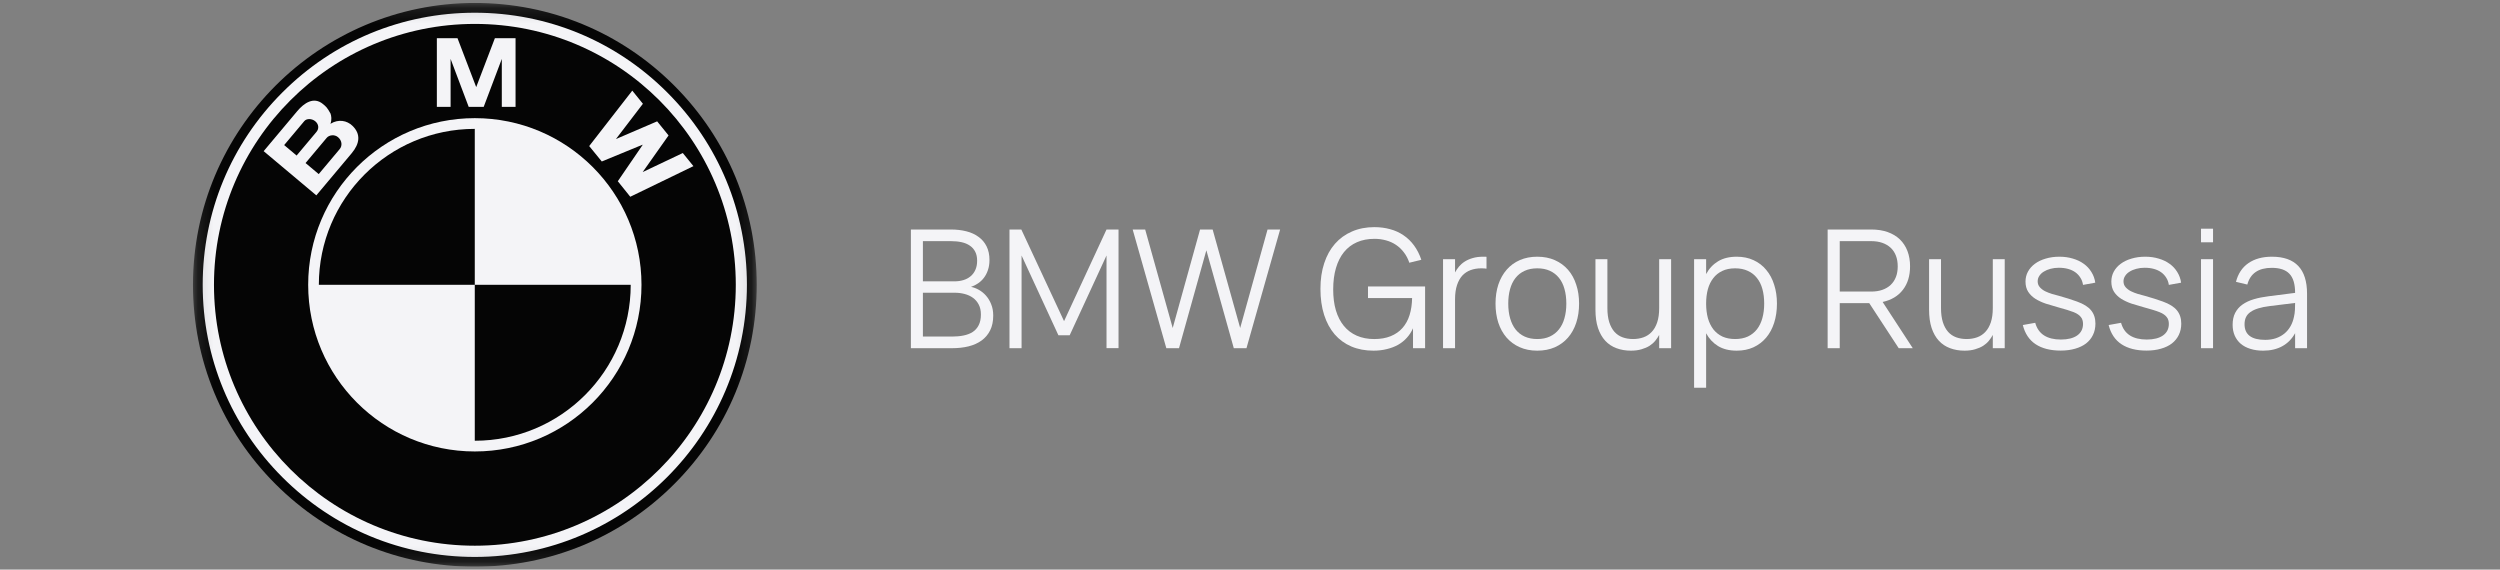 <?xml version="1.0" encoding="UTF-8"?> <svg xmlns="http://www.w3.org/2000/svg" width="158" height="36" viewBox="0 0 158 36" fill="none"><rect x="0" y="0" width="158" height="36" fill="#808080" stroke="none"/><g clip-path="url(#clip0_1_23910)"><path d="M60.17 22.006H57.568V14.505H60.093C60.451 14.505 60.779 14.543 61.079 14.62C61.378 14.696 61.635 14.814 61.848 14.974C62.065 15.13 62.234 15.33 62.354 15.573C62.474 15.816 62.535 16.102 62.535 16.432C62.535 16.669 62.502 16.88 62.437 17.068C62.375 17.255 62.289 17.42 62.179 17.563C62.072 17.702 61.948 17.818 61.807 17.912C61.669 18.005 61.523 18.078 61.368 18.131C61.533 18.162 61.699 18.224 61.864 18.318C62.032 18.412 62.184 18.535 62.318 18.688C62.452 18.841 62.561 19.021 62.643 19.23C62.73 19.438 62.772 19.676 62.772 19.943C62.772 20.308 62.707 20.62 62.576 20.881C62.446 21.141 62.265 21.355 62.034 21.521C61.804 21.688 61.528 21.811 61.208 21.891C60.891 21.968 60.546 22.006 60.17 22.006ZM60.103 15.24H58.327V17.782H60.315C60.518 17.782 60.708 17.755 60.883 17.703C61.058 17.651 61.21 17.571 61.337 17.464C61.468 17.356 61.569 17.221 61.642 17.058C61.717 16.894 61.755 16.701 61.755 16.479C61.755 16.254 61.714 16.063 61.632 15.906C61.552 15.75 61.44 15.623 61.296 15.526C61.151 15.425 60.978 15.352 60.774 15.307C60.571 15.262 60.347 15.24 60.103 15.24ZM60.17 21.271C60.435 21.271 60.678 21.249 60.898 21.203C61.122 21.158 61.315 21.084 61.476 20.98C61.638 20.872 61.764 20.73 61.853 20.552C61.946 20.372 61.993 20.146 61.993 19.875C61.993 19.629 61.946 19.419 61.853 19.245C61.764 19.072 61.643 18.931 61.492 18.823C61.34 18.712 61.163 18.631 60.96 18.578C60.76 18.526 60.551 18.5 60.331 18.5H58.327V21.271H60.17Z" fill="#F4F4F7"></path><path d="M63.799 22.006V14.505H64.548L67.248 20.297L69.932 14.505H70.691V22H69.932V16.146L67.604 21.188H66.891L64.563 16.146V22.006H63.799Z" fill="#F4F4F7"></path><path d="M73.712 22.006L71.585 14.505H72.375L74.115 20.73L75.844 14.505H76.639L78.379 20.73L80.109 14.505H80.904L78.777 22.006H77.976L76.242 15.818L74.513 22.006H73.712Z" fill="#F4F4F7"></path><path d="M89.302 20.746C89.205 20.968 89.076 21.168 88.914 21.345C88.756 21.522 88.57 21.671 88.357 21.793C88.143 21.911 87.906 22.001 87.645 22.063C87.383 22.129 87.102 22.162 86.803 22.162C86.287 22.162 85.82 22.074 85.404 21.897C84.991 21.72 84.64 21.464 84.351 21.131C84.062 20.794 83.84 20.384 83.685 19.902C83.529 19.416 83.452 18.867 83.452 18.256C83.452 17.655 83.531 17.115 83.69 16.636C83.848 16.153 84.075 15.744 84.371 15.407C84.667 15.07 85.025 14.811 85.445 14.631C85.865 14.447 86.335 14.355 86.855 14.355C87.213 14.355 87.546 14.398 87.856 14.485C88.169 14.568 88.451 14.697 88.703 14.87C88.957 15.04 89.179 15.256 89.369 15.516C89.558 15.773 89.711 16.073 89.828 16.417L89.069 16.605C88.987 16.358 88.873 16.141 88.728 15.954C88.588 15.766 88.422 15.608 88.233 15.48C88.044 15.351 87.834 15.256 87.603 15.193C87.372 15.127 87.128 15.094 86.87 15.094C86.453 15.094 86.084 15.165 85.76 15.308C85.436 15.45 85.163 15.659 84.939 15.933C84.719 16.204 84.55 16.539 84.433 16.938C84.316 17.334 84.258 17.787 84.258 18.298C84.258 18.787 84.314 19.226 84.428 19.615C84.545 20.004 84.714 20.332 84.934 20.6C85.154 20.867 85.424 21.072 85.745 21.214C86.068 21.357 86.437 21.428 86.849 21.428C87.249 21.428 87.596 21.367 87.892 21.246C88.192 21.124 88.44 20.952 88.635 20.73C88.835 20.504 88.985 20.232 89.085 19.912C89.184 19.593 89.238 19.235 89.245 18.839H86.457V18.105H90.066V22.006H89.302V20.746Z" fill="#F4F4F7"></path><path d="M93.947 16.979C93.898 16.969 93.847 16.963 93.792 16.963C93.737 16.96 93.677 16.958 93.611 16.958C93.374 16.958 93.154 16.995 92.95 17.068C92.747 17.141 92.572 17.255 92.424 17.411C92.279 17.568 92.165 17.771 92.083 18.021C92.001 18.267 91.959 18.566 91.959 18.917V22.005H91.2V16.38H91.959V17.219C92.025 17.094 92.105 16.972 92.202 16.854C92.302 16.733 92.422 16.627 92.564 16.536C92.708 16.443 92.876 16.368 93.069 16.312C93.262 16.253 93.485 16.224 93.74 16.224C93.778 16.224 93.813 16.224 93.843 16.224C93.875 16.224 93.909 16.226 93.947 16.229V16.979Z" fill="#F4F4F7"></path><path d="M97.155 22.162C96.742 22.162 96.371 22.089 96.045 21.943C95.717 21.797 95.441 21.594 95.214 21.334C94.987 21.07 94.812 20.755 94.692 20.391C94.575 20.026 94.517 19.625 94.517 19.188C94.517 18.747 94.577 18.344 94.697 17.979C94.821 17.614 94.996 17.302 95.224 17.042C95.451 16.781 95.728 16.58 96.055 16.437C96.382 16.295 96.748 16.224 97.155 16.224C97.571 16.224 97.942 16.297 98.27 16.443C98.597 16.588 98.874 16.792 99.101 17.052C99.328 17.312 99.5 17.625 99.617 17.99C99.738 18.351 99.798 18.75 99.798 19.188C99.798 19.629 99.738 20.033 99.617 20.401C99.497 20.766 99.323 21.078 99.096 21.339C98.869 21.599 98.592 21.802 98.265 21.948C97.938 22.09 97.568 22.162 97.155 22.162ZM97.155 21.427C97.461 21.427 97.728 21.373 97.955 21.266C98.185 21.158 98.376 21.007 98.528 20.813C98.683 20.618 98.798 20.384 98.874 20.11C98.953 19.832 98.992 19.524 98.992 19.188C98.992 18.844 98.953 18.535 98.874 18.26C98.798 17.986 98.683 17.753 98.528 17.562C98.373 17.368 98.18 17.219 97.95 17.114C97.723 17.01 97.458 16.958 97.155 16.958C96.848 16.958 96.58 17.012 96.349 17.12C96.122 17.224 95.931 17.375 95.776 17.573C95.624 17.767 95.511 18.002 95.435 18.276C95.359 18.55 95.322 18.854 95.322 19.188C95.322 19.531 95.361 19.842 95.441 20.12C95.52 20.394 95.635 20.629 95.786 20.823C95.941 21.017 96.132 21.167 96.359 21.271C96.59 21.375 96.855 21.427 97.155 21.427Z" fill="#F4F4F7"></path><path d="M101.587 19.469C101.587 19.816 101.626 20.115 101.705 20.365C101.785 20.611 101.895 20.814 102.036 20.974C102.177 21.13 102.348 21.245 102.547 21.318C102.747 21.391 102.967 21.427 103.208 21.427C103.446 21.427 103.665 21.391 103.869 21.318C104.072 21.245 104.246 21.13 104.39 20.974C104.538 20.818 104.654 20.616 104.736 20.37C104.819 20.12 104.86 19.82 104.86 19.469V16.38H105.614V22.006H104.86V21.167C104.794 21.292 104.712 21.415 104.612 21.537C104.516 21.655 104.395 21.761 104.251 21.855C104.106 21.945 103.938 22.018 103.745 22.073C103.552 22.132 103.329 22.162 103.074 22.162C102.74 22.162 102.435 22.11 102.16 22.006C101.885 21.905 101.649 21.748 101.453 21.537C101.257 21.325 101.104 21.056 100.993 20.729C100.886 20.403 100.833 20.017 100.833 19.573V16.38H101.587V19.469Z" fill="#F4F4F7"></path><path d="M107.067 24.506V16.38H107.827V17.323C108.009 16.979 108.26 16.71 108.58 16.515C108.901 16.321 109.295 16.224 109.762 16.224C110.158 16.224 110.513 16.297 110.826 16.443C111.143 16.588 111.41 16.793 111.626 17.057C111.847 17.318 112.014 17.63 112.127 17.995C112.244 18.356 112.303 18.753 112.303 19.188C112.303 19.629 112.244 20.033 112.127 20.401C112.01 20.766 111.842 21.078 111.621 21.339C111.401 21.599 111.134 21.802 110.821 21.948C110.508 22.09 110.155 22.162 109.762 22.162C109.291 22.162 108.897 22.064 108.58 21.87C108.264 21.675 108.013 21.406 107.827 21.063V24.506H107.067ZM109.659 21.427C109.969 21.427 110.239 21.373 110.47 21.266C110.7 21.155 110.891 21.002 111.043 20.807C111.194 20.61 111.308 20.373 111.383 20.099C111.459 19.825 111.497 19.521 111.497 19.188C111.497 18.847 111.459 18.54 111.383 18.266C111.308 17.991 111.192 17.759 111.038 17.568C110.886 17.373 110.695 17.224 110.465 17.12C110.234 17.012 109.966 16.958 109.659 16.958C109.346 16.958 109.074 17.014 108.844 17.125C108.617 17.233 108.427 17.385 108.276 17.583C108.125 17.778 108.01 18.012 107.935 18.287C107.863 18.557 107.827 18.858 107.827 19.188C107.827 19.524 107.865 19.832 107.94 20.11C108.019 20.384 108.135 20.62 108.286 20.818C108.441 21.012 108.632 21.163 108.859 21.271C109.09 21.375 109.357 21.427 109.659 21.427Z" fill="#F4F4F7"></path><path d="M118.135 19.157H116.271V22.006H115.507V14.505H118.264C118.653 14.505 118.998 14.559 119.302 14.667C119.605 14.774 119.861 14.929 120.071 15.13C120.28 15.332 120.441 15.576 120.551 15.865C120.661 16.153 120.716 16.476 120.716 16.834C120.716 17.431 120.565 17.926 120.262 18.318C119.963 18.707 119.536 18.962 118.982 19.084L120.887 22.006H119.998L118.135 19.157ZM116.271 18.427H118.259C118.524 18.427 118.76 18.391 118.966 18.318C119.173 18.245 119.348 18.141 119.493 18.005C119.637 17.866 119.747 17.7 119.823 17.505C119.899 17.308 119.936 17.084 119.936 16.834C119.936 16.584 119.899 16.36 119.823 16.162C119.747 15.964 119.637 15.797 119.493 15.662C119.348 15.526 119.173 15.422 118.966 15.349C118.76 15.276 118.524 15.24 118.259 15.24H116.271V18.427Z" fill="#F4F4F7"></path><path d="M122.672 19.469C122.672 19.816 122.711 20.115 122.79 20.365C122.869 20.611 122.98 20.814 123.121 20.974C123.262 21.13 123.432 21.245 123.632 21.318C123.831 21.391 124.052 21.427 124.293 21.427C124.53 21.427 124.75 21.391 124.954 21.318C125.157 21.245 125.331 21.13 125.475 20.974C125.623 20.818 125.738 20.616 125.821 20.37C125.903 20.12 125.945 19.82 125.945 19.469V16.38H126.698V22.006H125.945V21.167C125.879 21.292 125.797 21.415 125.697 21.537C125.601 21.655 125.48 21.761 125.336 21.855C125.191 21.945 125.023 22.018 124.829 22.073C124.637 22.132 124.413 22.162 124.159 22.162C123.825 22.162 123.52 22.11 123.245 22.006C122.97 21.905 122.734 21.748 122.538 21.537C122.341 21.325 122.188 21.056 122.078 20.729C121.971 20.403 121.918 20.017 121.918 19.573V16.38H122.672V19.469Z" fill="#F4F4F7"></path><path d="M130.237 22.157C129.586 22.157 129.058 22.023 128.652 21.755C128.246 21.485 127.976 21.08 127.842 20.542L128.626 20.401C128.726 20.759 128.912 21.024 129.184 21.198C129.456 21.372 129.81 21.459 130.247 21.459C130.688 21.459 131.031 21.373 131.275 21.203C131.523 21.03 131.647 20.785 131.647 20.469C131.647 20.386 131.636 20.309 131.616 20.24C131.598 20.17 131.566 20.106 131.518 20.047C131.473 19.985 131.412 19.927 131.337 19.875C131.261 19.82 131.165 19.769 131.048 19.724C130.944 19.682 130.807 19.636 130.635 19.583C130.466 19.531 130.273 19.476 130.056 19.417C129.791 19.344 129.535 19.267 129.287 19.188C129.043 19.104 128.826 19.003 128.637 18.885C128.447 18.764 128.296 18.616 128.183 18.443C128.069 18.266 128.012 18.05 128.012 17.797C128.012 17.568 128.063 17.358 128.167 17.167C128.274 16.972 128.421 16.805 128.611 16.667C128.8 16.528 129.025 16.42 129.287 16.344C129.552 16.264 129.841 16.224 130.154 16.224C130.461 16.224 130.745 16.264 131.007 16.344C131.268 16.42 131.497 16.529 131.693 16.672C131.893 16.814 132.054 16.988 132.178 17.193C132.305 17.394 132.387 17.618 132.421 17.865L131.647 18.005C131.622 17.835 131.567 17.684 131.481 17.552C131.399 17.417 131.292 17.302 131.161 17.208C131.031 17.114 130.877 17.043 130.702 16.995C130.526 16.946 130.332 16.922 130.118 16.922C129.929 16.922 129.753 16.944 129.591 16.989C129.43 17.031 129.289 17.09 129.168 17.167C129.048 17.239 128.954 17.33 128.884 17.438C128.815 17.542 128.781 17.656 128.781 17.781C128.781 17.927 128.826 18.05 128.916 18.151C129.005 18.252 129.117 18.337 129.251 18.406C129.386 18.472 129.531 18.529 129.69 18.578C129.851 18.623 130.005 18.665 130.149 18.703C130.342 18.755 130.535 18.813 130.728 18.875C130.92 18.938 131.099 18.998 131.264 19.057C131.681 19.207 131.979 19.392 132.158 19.615C132.34 19.837 132.431 20.116 132.431 20.453C132.431 20.717 132.379 20.955 132.276 21.167C132.177 21.375 132.032 21.554 131.843 21.703C131.653 21.849 131.423 21.96 131.151 22.037C130.882 22.116 130.578 22.157 130.237 22.157Z" fill="#F4F4F7"></path><path d="M135.662 22.157C135.011 22.157 134.483 22.023 134.077 21.755C133.67 21.485 133.4 21.08 133.266 20.542L134.051 20.401C134.15 20.759 134.336 21.024 134.608 21.198C134.88 21.372 135.235 21.459 135.672 21.459C136.113 21.459 136.455 21.373 136.699 21.203C136.947 21.03 137.071 20.785 137.071 20.469C137.071 20.386 137.061 20.309 137.04 20.24C137.023 20.17 136.99 20.106 136.942 20.047C136.897 19.985 136.837 19.927 136.761 19.875C136.685 19.82 136.589 19.769 136.472 19.724C136.369 19.682 136.231 19.636 136.059 19.583C135.89 19.531 135.698 19.476 135.481 19.417C135.216 19.344 134.959 19.267 134.711 19.188C134.467 19.104 134.25 19.003 134.061 18.885C133.872 18.764 133.72 18.616 133.607 18.443C133.493 18.266 133.437 18.05 133.437 17.797C133.437 17.568 133.488 17.358 133.591 17.167C133.698 16.972 133.846 16.805 134.035 16.667C134.224 16.528 134.45 16.42 134.711 16.344C134.976 16.264 135.266 16.224 135.579 16.224C135.885 16.224 136.169 16.264 136.43 16.344C136.692 16.42 136.921 16.529 137.117 16.672C137.317 16.814 137.479 16.988 137.603 17.193C137.73 17.394 137.811 17.618 137.845 17.865L137.071 18.005C137.047 17.835 136.992 17.684 136.906 17.552C136.823 17.417 136.717 17.302 136.586 17.208C136.455 17.114 136.302 17.043 136.126 16.995C135.951 16.946 135.756 16.922 135.543 16.922C135.353 16.922 135.178 16.944 135.016 16.989C134.854 17.031 134.713 17.09 134.593 17.167C134.473 17.239 134.377 17.33 134.309 17.438C134.24 17.542 134.205 17.656 134.205 17.781C134.205 17.927 134.25 18.05 134.339 18.151C134.429 18.252 134.541 18.337 134.675 18.406C134.809 18.472 134.956 18.529 135.114 18.578C135.276 18.623 135.429 18.665 135.574 18.703C135.766 18.755 135.959 18.813 136.152 18.875C136.345 18.938 136.523 18.998 136.689 19.057C137.105 19.207 137.403 19.392 137.582 19.615C137.764 19.837 137.856 20.116 137.856 20.453C137.856 20.717 137.804 20.955 137.701 21.167C137.601 21.375 137.456 21.554 137.267 21.703C137.078 21.849 136.847 21.96 136.575 22.037C136.307 22.116 136.002 22.157 135.662 22.157Z" fill="#F4F4F7"></path><path d="M139.104 15.313V14.454H139.864V15.313H139.104ZM139.104 22.006V16.381H139.864V22.006H139.104Z" fill="#F4F4F7"></path><path d="M143.585 16.224C145.065 16.224 145.805 17.003 145.805 18.562V22.005H145.051V21.058C144.851 21.419 144.581 21.693 144.241 21.88C143.9 22.068 143.495 22.162 143.028 22.162C142.728 22.162 142.459 22.123 142.222 22.047C141.984 21.974 141.784 21.868 141.618 21.729C141.453 21.587 141.325 21.415 141.236 21.214C141.147 21.012 141.102 20.785 141.102 20.531C141.102 20.236 141.155 19.985 141.262 19.776C141.372 19.564 141.525 19.389 141.721 19.25C141.921 19.108 142.16 18.995 142.439 18.912C142.721 18.828 143.033 18.766 143.373 18.724L145.051 18.51C145.051 17.958 144.933 17.557 144.695 17.307C144.457 17.054 144.084 16.927 143.575 16.927C142.735 16.927 142.221 17.279 142.031 17.984L141.314 17.812C141.444 17.299 141.704 16.906 142.093 16.635C142.486 16.361 142.983 16.224 143.585 16.224ZM143.446 19.344C143.164 19.378 142.921 19.427 142.718 19.49C142.518 19.552 142.353 19.63 142.222 19.724C142.095 19.814 142.002 19.924 141.943 20.052C141.885 20.177 141.855 20.323 141.855 20.49C141.855 21.149 142.291 21.479 143.162 21.479C143.403 21.479 143.624 21.446 143.828 21.38C144.031 21.311 144.21 21.214 144.365 21.089C144.523 20.96 144.654 20.806 144.757 20.625C144.86 20.445 144.934 20.243 144.979 20.021C145.013 19.879 145.034 19.729 145.041 19.573C145.048 19.413 145.051 19.271 145.051 19.146L143.446 19.344Z" fill="#F4F4F7"></path><mask id="mask0_1_23910" style="mask-type:luminance" maskUnits="userSpaceOnUse" x="12" y="0" width="36" height="36"><path d="M47.825 0.187H12.196V35.815H47.825V0.187Z" fill="white"></path></mask><g mask="url(#mask0_1_23910)"><path d="M30.01 35.815C34.769 35.815 39.242 33.962 42.607 30.597C45.972 27.233 47.825 22.759 47.825 18.001C47.825 13.242 45.972 8.769 42.607 5.404C39.242 2.04 34.769 0.187 30.01 0.187C20.188 0.187 12.196 8.178 12.196 18.001C12.196 22.759 14.049 27.233 17.414 30.597C20.779 33.962 25.252 35.815 30.01 35.815Z" fill="#050505"></path><path d="M12.81 18.001C12.81 13.408 14.598 9.089 17.847 5.841C21.095 2.592 25.414 0.804 30.007 0.804C34.601 0.804 38.92 2.592 42.168 5.841C45.416 9.089 47.205 13.408 47.205 18.001C47.205 27.484 39.49 35.199 30.007 35.199C25.414 35.199 21.095 33.41 17.847 30.162C14.598 26.914 12.81 22.595 12.81 18.001Z" fill="#F4F4F7"></path><path d="M30.012 1.511C20.906 1.511 13.523 8.893 13.523 18C13.523 27.106 20.906 34.489 30.012 34.489C39.119 34.489 46.502 27.106 46.502 18C46.502 8.893 39.119 1.511 30.012 1.511Z" fill="#050505"></path><path d="M30.009 28.532C24.192 28.532 19.477 23.817 19.477 18C19.477 12.183 24.192 7.467 30.009 7.467C35.826 7.467 40.542 12.183 40.542 18C40.542 23.817 35.826 28.532 30.009 28.532Z" fill="#F4F4F7"></path><path d="M20.151 18H30.006V8.145C24.564 8.145 20.151 12.557 20.151 18ZM30.006 18V27.855C35.449 27.855 39.861 23.442 39.861 18H30.006Z" fill="#050505"></path><path d="M22.278 7.953C21.929 7.613 21.39 7.511 20.883 7.825C20.98 7.574 20.94 7.319 20.889 7.177C20.671 6.779 20.594 6.729 20.415 6.578C19.832 6.09 19.219 6.507 18.781 7.029L16.663 9.553L19.992 12.347L22.226 9.685C22.736 9.077 22.815 8.474 22.278 7.953ZM30.57 6.753L31.714 3.723V6.753H32.583V2.413H31.277L30.09 5.521H30.102L28.914 2.413H27.609V6.753H28.478V3.723L29.621 6.753H30.57ZM42.253 8.559L40.617 10.875L43.153 9.671L43.825 10.5L39.833 12.435L39.045 11.454L40.615 9.159L40.606 9.147L38.033 10.206L37.237 9.231L39.96 5.728L40.632 6.558L38.927 8.788L41.532 7.669L42.253 8.559Z" fill="#F4F4F7"></path><path d="M19.231 7.654C19.378 7.478 19.711 7.485 19.926 7.665C20.161 7.862 20.162 8.143 20.004 8.331L18.746 9.83L17.959 9.169L19.231 7.654ZM21.469 9.422L20.143 11.002L19.311 10.304L20.648 8.711C20.799 8.531 21.135 8.479 21.362 8.669C21.619 8.885 21.645 9.212 21.469 9.422Z" fill="#050505"></path></g></g><defs><clipPath id="clip0_1_23910"><rect width="155.874" height="35.628" fill="white" transform="translate(1.062 0.186)"></rect></clipPath></defs></svg> 